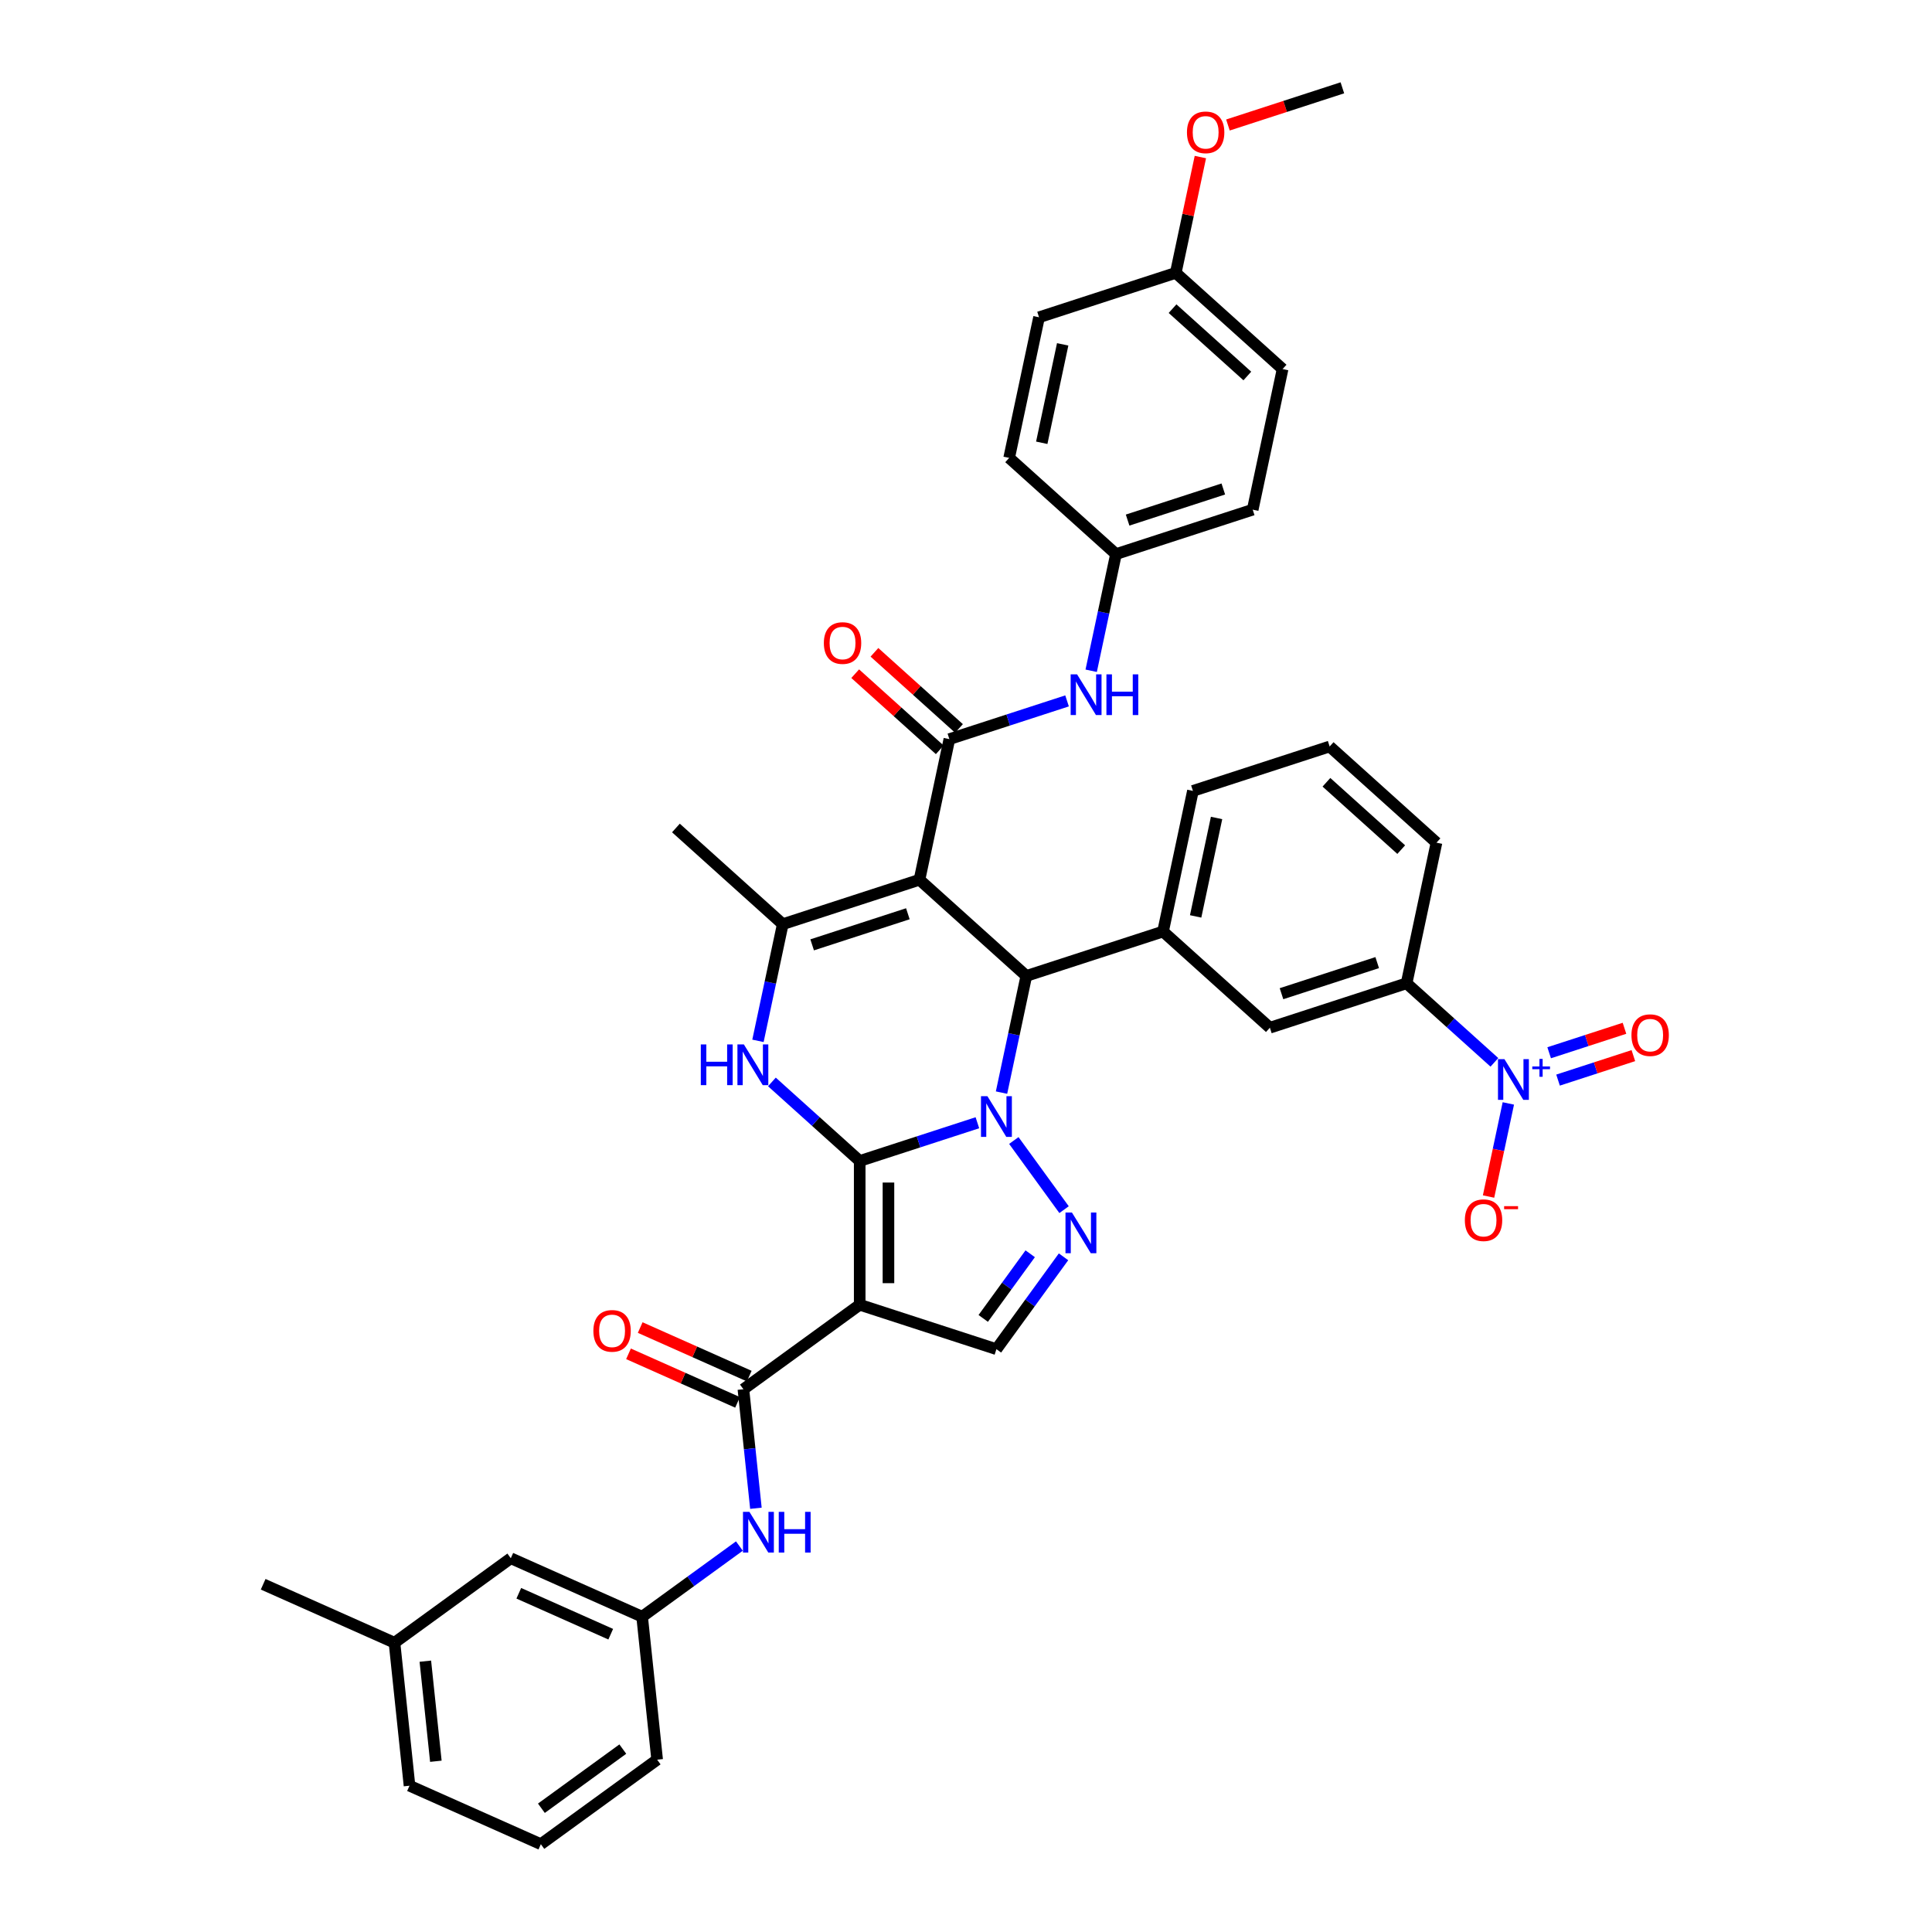 <?xml version='1.0' encoding='iso-8859-1'?>
<svg version='1.1' baseProfile='full'
              xmlns='http://www.w3.org/2000/svg'
                      xmlns:rdkit='http://www.rdkit.org/xml'
                      xmlns:xlink='http://www.w3.org/1999/xlink'
                  xml:space='preserve'
width='1000px' height='1000px' viewBox='0 0 1000 1000'>
<!-- END OF HEADER -->
<rect style='opacity:1.0;fill:#FFFFFF;stroke:none' width='1000' height='1000' x='0' y='0'> </rect>
<path class='bond-0' d='M 444.981,600.924 L 475.439,591.027' style='fill:none;fill-rule:evenodd;stroke:#000000;stroke-width:6px;stroke-linecap:butt;stroke-linejoin:miter;stroke-opacity:1' />
<path class='bond-0' d='M 475.439,591.027 L 505.897,581.131' style='fill:none;fill-rule:evenodd;stroke:#0000FF;stroke-width:6px;stroke-linecap:butt;stroke-linejoin:miter;stroke-opacity:1' />
<path class='bond-2' d='M 444.981,600.924 L 444.981,675.333' style='fill:none;fill-rule:evenodd;stroke:#000000;stroke-width:6px;stroke-linecap:butt;stroke-linejoin:miter;stroke-opacity:1' />
<path class='bond-2' d='M 459.863,612.085 L 459.863,664.171' style='fill:none;fill-rule:evenodd;stroke:#000000;stroke-width:6px;stroke-linecap:butt;stroke-linejoin:miter;stroke-opacity:1' />
<path class='bond-4' d='M 444.981,600.924 L 422.259,580.464' style='fill:none;fill-rule:evenodd;stroke:#000000;stroke-width:6px;stroke-linecap:butt;stroke-linejoin:miter;stroke-opacity:1' />
<path class='bond-4' d='M 422.259,580.464 L 399.536,560.005' style='fill:none;fill-rule:evenodd;stroke:#0000FF;stroke-width:6px;stroke-linecap:butt;stroke-linejoin:miter;stroke-opacity:1' />
<path class='bond-3' d='M 518.384,565.533 L 524.801,535.34' style='fill:none;fill-rule:evenodd;stroke:#0000FF;stroke-width:6px;stroke-linecap:butt;stroke-linejoin:miter;stroke-opacity:1' />
<path class='bond-3' d='M 524.801,535.34 L 531.219,505.147' style='fill:none;fill-rule:evenodd;stroke:#000000;stroke-width:6px;stroke-linecap:butt;stroke-linejoin:miter;stroke-opacity:1' />
<path class='bond-5' d='M 524.755,590.326 L 550.757,626.115' style='fill:none;fill-rule:evenodd;stroke:#0000FF;stroke-width:6px;stroke-linecap:butt;stroke-linejoin:miter;stroke-opacity:1' />
<path class='bond-1' d='M 475.922,455.357 L 405.155,478.351' style='fill:none;fill-rule:evenodd;stroke:#000000;stroke-width:6px;stroke-linecap:butt;stroke-linejoin:miter;stroke-opacity:1' />
<path class='bond-1' d='M 469.906,472.96 L 420.369,489.055' style='fill:none;fill-rule:evenodd;stroke:#000000;stroke-width:6px;stroke-linecap:butt;stroke-linejoin:miter;stroke-opacity:1' />
<path class='bond-7' d='M 475.922,455.357 L 491.393,382.574' style='fill:none;fill-rule:evenodd;stroke:#000000;stroke-width:6px;stroke-linecap:butt;stroke-linejoin:miter;stroke-opacity:1' />
<path class='bond-40' d='M 475.922,455.357 L 531.219,505.147' style='fill:none;fill-rule:evenodd;stroke:#000000;stroke-width:6px;stroke-linecap:butt;stroke-linejoin:miter;stroke-opacity:1' />
<path class='bond-8' d='M 444.981,675.333 L 384.783,719.069' style='fill:none;fill-rule:evenodd;stroke:#000000;stroke-width:6px;stroke-linecap:butt;stroke-linejoin:miter;stroke-opacity:1' />
<path class='bond-10' d='M 444.981,675.333 L 515.749,698.326' style='fill:none;fill-rule:evenodd;stroke:#000000;stroke-width:6px;stroke-linecap:butt;stroke-linejoin:miter;stroke-opacity:1' />
<path class='bond-11' d='M 531.219,505.147 L 601.986,482.153' style='fill:none;fill-rule:evenodd;stroke:#000000;stroke-width:6px;stroke-linecap:butt;stroke-linejoin:miter;stroke-opacity:1' />
<path class='bond-6' d='M 392.32,538.738 L 398.737,508.544' style='fill:none;fill-rule:evenodd;stroke:#0000FF;stroke-width:6px;stroke-linecap:butt;stroke-linejoin:miter;stroke-opacity:1' />
<path class='bond-6' d='M 398.737,508.544 L 405.155,478.351' style='fill:none;fill-rule:evenodd;stroke:#000000;stroke-width:6px;stroke-linecap:butt;stroke-linejoin:miter;stroke-opacity:1' />
<path class='bond-39' d='M 550.479,650.525 L 533.114,674.426' style='fill:none;fill-rule:evenodd;stroke:#0000FF;stroke-width:6px;stroke-linecap:butt;stroke-linejoin:miter;stroke-opacity:1' />
<path class='bond-39' d='M 533.114,674.426 L 515.749,698.326' style='fill:none;fill-rule:evenodd;stroke:#000000;stroke-width:6px;stroke-linecap:butt;stroke-linejoin:miter;stroke-opacity:1' />
<path class='bond-39' d='M 533.229,648.948 L 521.074,665.678' style='fill:none;fill-rule:evenodd;stroke:#0000FF;stroke-width:6px;stroke-linecap:butt;stroke-linejoin:miter;stroke-opacity:1' />
<path class='bond-39' d='M 521.074,665.678 L 508.918,682.409' style='fill:none;fill-rule:evenodd;stroke:#000000;stroke-width:6px;stroke-linecap:butt;stroke-linejoin:miter;stroke-opacity:1' />
<path class='bond-23' d='M 405.155,478.351 L 349.858,428.562' style='fill:none;fill-rule:evenodd;stroke:#000000;stroke-width:6px;stroke-linecap:butt;stroke-linejoin:miter;stroke-opacity:1' />
<path class='bond-12' d='M 491.393,382.574 L 521.851,372.678' style='fill:none;fill-rule:evenodd;stroke:#000000;stroke-width:6px;stroke-linecap:butt;stroke-linejoin:miter;stroke-opacity:1' />
<path class='bond-12' d='M 521.851,372.678 L 552.308,362.782' style='fill:none;fill-rule:evenodd;stroke:#0000FF;stroke-width:6px;stroke-linecap:butt;stroke-linejoin:miter;stroke-opacity:1' />
<path class='bond-18' d='M 496.372,377.045 L 474.49,357.342' style='fill:none;fill-rule:evenodd;stroke:#000000;stroke-width:6px;stroke-linecap:butt;stroke-linejoin:miter;stroke-opacity:1' />
<path class='bond-18' d='M 474.49,357.342 L 452.609,337.64' style='fill:none;fill-rule:evenodd;stroke:#FF0000;stroke-width:6px;stroke-linecap:butt;stroke-linejoin:miter;stroke-opacity:1' />
<path class='bond-18' d='M 486.414,388.104 L 464.532,368.402' style='fill:none;fill-rule:evenodd;stroke:#000000;stroke-width:6px;stroke-linecap:butt;stroke-linejoin:miter;stroke-opacity:1' />
<path class='bond-18' d='M 464.532,368.402 L 442.651,348.699' style='fill:none;fill-rule:evenodd;stroke:#FF0000;stroke-width:6px;stroke-linecap:butt;stroke-linejoin:miter;stroke-opacity:1' />
<path class='bond-13' d='M 384.783,719.069 L 388.021,749.872' style='fill:none;fill-rule:evenodd;stroke:#000000;stroke-width:6px;stroke-linecap:butt;stroke-linejoin:miter;stroke-opacity:1' />
<path class='bond-13' d='M 388.021,749.872 L 391.258,780.674' style='fill:none;fill-rule:evenodd;stroke:#0000FF;stroke-width:6px;stroke-linecap:butt;stroke-linejoin:miter;stroke-opacity:1' />
<path class='bond-19' d='M 387.81,712.272 L 359.588,699.707' style='fill:none;fill-rule:evenodd;stroke:#000000;stroke-width:6px;stroke-linecap:butt;stroke-linejoin:miter;stroke-opacity:1' />
<path class='bond-19' d='M 359.588,699.707 L 331.367,687.142' style='fill:none;fill-rule:evenodd;stroke:#FF0000;stroke-width:6px;stroke-linecap:butt;stroke-linejoin:miter;stroke-opacity:1' />
<path class='bond-19' d='M 381.757,725.867 L 353.535,713.302' style='fill:none;fill-rule:evenodd;stroke:#000000;stroke-width:6px;stroke-linecap:butt;stroke-linejoin:miter;stroke-opacity:1' />
<path class='bond-19' d='M 353.535,713.302 L 325.314,700.737' style='fill:none;fill-rule:evenodd;stroke:#FF0000;stroke-width:6px;stroke-linecap:butt;stroke-linejoin:miter;stroke-opacity:1' />
<path class='bond-9' d='M 773.495,549.868 L 750.773,529.408' style='fill:none;fill-rule:evenodd;stroke:#0000FF;stroke-width:6px;stroke-linecap:butt;stroke-linejoin:miter;stroke-opacity:1' />
<path class='bond-9' d='M 750.773,529.408 L 728.05,508.949' style='fill:none;fill-rule:evenodd;stroke:#000000;stroke-width:6px;stroke-linecap:butt;stroke-linejoin:miter;stroke-opacity:1' />
<path class='bond-16' d='M 780.712,571.135 L 775.591,595.229' style='fill:none;fill-rule:evenodd;stroke:#0000FF;stroke-width:6px;stroke-linecap:butt;stroke-linejoin:miter;stroke-opacity:1' />
<path class='bond-16' d='M 775.591,595.229 L 770.47,619.323' style='fill:none;fill-rule:evenodd;stroke:#FF0000;stroke-width:6px;stroke-linecap:butt;stroke-linejoin:miter;stroke-opacity:1' />
<path class='bond-17' d='M 806.44,559.059 L 825.934,552.725' style='fill:none;fill-rule:evenodd;stroke:#0000FF;stroke-width:6px;stroke-linecap:butt;stroke-linejoin:miter;stroke-opacity:1' />
<path class='bond-17' d='M 825.934,552.725 L 845.427,546.391' style='fill:none;fill-rule:evenodd;stroke:#FF0000;stroke-width:6px;stroke-linecap:butt;stroke-linejoin:miter;stroke-opacity:1' />
<path class='bond-17' d='M 801.841,544.905 L 821.335,538.572' style='fill:none;fill-rule:evenodd;stroke:#0000FF;stroke-width:6px;stroke-linecap:butt;stroke-linejoin:miter;stroke-opacity:1' />
<path class='bond-17' d='M 821.335,538.572 L 840.828,532.238' style='fill:none;fill-rule:evenodd;stroke:#FF0000;stroke-width:6px;stroke-linecap:butt;stroke-linejoin:miter;stroke-opacity:1' />
<path class='bond-15' d='M 601.986,482.153 L 657.283,531.943' style='fill:none;fill-rule:evenodd;stroke:#000000;stroke-width:6px;stroke-linecap:butt;stroke-linejoin:miter;stroke-opacity:1' />
<path class='bond-25' d='M 601.986,482.153 L 617.457,409.37' style='fill:none;fill-rule:evenodd;stroke:#000000;stroke-width:6px;stroke-linecap:butt;stroke-linejoin:miter;stroke-opacity:1' />
<path class='bond-25' d='M 618.864,474.33 L 629.693,423.382' style='fill:none;fill-rule:evenodd;stroke:#000000;stroke-width:6px;stroke-linecap:butt;stroke-linejoin:miter;stroke-opacity:1' />
<path class='bond-21' d='M 564.795,347.184 L 571.213,316.991' style='fill:none;fill-rule:evenodd;stroke:#0000FF;stroke-width:6px;stroke-linecap:butt;stroke-linejoin:miter;stroke-opacity:1' />
<path class='bond-21' d='M 571.213,316.991 L 577.631,286.798' style='fill:none;fill-rule:evenodd;stroke:#000000;stroke-width:6px;stroke-linecap:butt;stroke-linejoin:miter;stroke-opacity:1' />
<path class='bond-20' d='M 382.709,800.229 L 357.536,818.518' style='fill:none;fill-rule:evenodd;stroke:#0000FF;stroke-width:6px;stroke-linecap:butt;stroke-linejoin:miter;stroke-opacity:1' />
<path class='bond-20' d='M 357.536,818.518 L 332.363,836.807' style='fill:none;fill-rule:evenodd;stroke:#000000;stroke-width:6px;stroke-linecap:butt;stroke-linejoin:miter;stroke-opacity:1' />
<path class='bond-14' d='M 728.05,508.949 L 657.283,531.943' style='fill:none;fill-rule:evenodd;stroke:#000000;stroke-width:6px;stroke-linecap:butt;stroke-linejoin:miter;stroke-opacity:1' />
<path class='bond-14' d='M 712.837,498.244 L 663.3,514.34' style='fill:none;fill-rule:evenodd;stroke:#000000;stroke-width:6px;stroke-linecap:butt;stroke-linejoin:miter;stroke-opacity:1' />
<path class='bond-41' d='M 728.05,508.949 L 743.521,436.166' style='fill:none;fill-rule:evenodd;stroke:#000000;stroke-width:6px;stroke-linecap:butt;stroke-linejoin:miter;stroke-opacity:1' />
<path class='bond-22' d='M 332.363,836.807 L 264.387,806.542' style='fill:none;fill-rule:evenodd;stroke:#000000;stroke-width:6px;stroke-linecap:butt;stroke-linejoin:miter;stroke-opacity:1' />
<path class='bond-22' d='M 316.113,845.863 L 268.53,824.677' style='fill:none;fill-rule:evenodd;stroke:#000000;stroke-width:6px;stroke-linecap:butt;stroke-linejoin:miter;stroke-opacity:1' />
<path class='bond-35' d='M 332.363,836.807 L 340.141,910.809' style='fill:none;fill-rule:evenodd;stroke:#000000;stroke-width:6px;stroke-linecap:butt;stroke-linejoin:miter;stroke-opacity:1' />
<path class='bond-26' d='M 577.631,286.798 L 522.334,237.008' style='fill:none;fill-rule:evenodd;stroke:#000000;stroke-width:6px;stroke-linecap:butt;stroke-linejoin:miter;stroke-opacity:1' />
<path class='bond-27' d='M 577.631,286.798 L 648.398,263.804' style='fill:none;fill-rule:evenodd;stroke:#000000;stroke-width:6px;stroke-linecap:butt;stroke-linejoin:miter;stroke-opacity:1' />
<path class='bond-27' d='M 583.647,269.195 L 633.184,253.099' style='fill:none;fill-rule:evenodd;stroke:#000000;stroke-width:6px;stroke-linecap:butt;stroke-linejoin:miter;stroke-opacity:1' />
<path class='bond-28' d='M 264.387,806.542 L 204.188,850.279' style='fill:none;fill-rule:evenodd;stroke:#000000;stroke-width:6px;stroke-linecap:butt;stroke-linejoin:miter;stroke-opacity:1' />
<path class='bond-24' d='M 608.572,141.231 L 663.869,191.021' style='fill:none;fill-rule:evenodd;stroke:#000000;stroke-width:6px;stroke-linecap:butt;stroke-linejoin:miter;stroke-opacity:1' />
<path class='bond-24' d='M 606.908,159.759 L 645.616,194.612' style='fill:none;fill-rule:evenodd;stroke:#000000;stroke-width:6px;stroke-linecap:butt;stroke-linejoin:miter;stroke-opacity:1' />
<path class='bond-31' d='M 608.572,141.231 L 614.942,111.261' style='fill:none;fill-rule:evenodd;stroke:#000000;stroke-width:6px;stroke-linecap:butt;stroke-linejoin:miter;stroke-opacity:1' />
<path class='bond-31' d='M 614.942,111.261 L 621.312,81.291' style='fill:none;fill-rule:evenodd;stroke:#FF0000;stroke-width:6px;stroke-linecap:butt;stroke-linejoin:miter;stroke-opacity:1' />
<path class='bond-43' d='M 608.572,141.231 L 537.805,164.225' style='fill:none;fill-rule:evenodd;stroke:#000000;stroke-width:6px;stroke-linecap:butt;stroke-linejoin:miter;stroke-opacity:1' />
<path class='bond-33' d='M 617.457,409.37 L 688.224,386.376' style='fill:none;fill-rule:evenodd;stroke:#000000;stroke-width:6px;stroke-linecap:butt;stroke-linejoin:miter;stroke-opacity:1' />
<path class='bond-29' d='M 522.334,237.008 L 537.805,164.225' style='fill:none;fill-rule:evenodd;stroke:#000000;stroke-width:6px;stroke-linecap:butt;stroke-linejoin:miter;stroke-opacity:1' />
<path class='bond-29' d='M 539.211,229.185 L 550.041,178.237' style='fill:none;fill-rule:evenodd;stroke:#000000;stroke-width:6px;stroke-linecap:butt;stroke-linejoin:miter;stroke-opacity:1' />
<path class='bond-30' d='M 648.398,263.804 L 663.869,191.021' style='fill:none;fill-rule:evenodd;stroke:#000000;stroke-width:6px;stroke-linecap:butt;stroke-linejoin:miter;stroke-opacity:1' />
<path class='bond-37' d='M 204.188,850.279 L 136.212,820.014' style='fill:none;fill-rule:evenodd;stroke:#000000;stroke-width:6px;stroke-linecap:butt;stroke-linejoin:miter;stroke-opacity:1' />
<path class='bond-42' d='M 204.188,850.279 L 211.966,924.281' style='fill:none;fill-rule:evenodd;stroke:#000000;stroke-width:6px;stroke-linecap:butt;stroke-linejoin:miter;stroke-opacity:1' />
<path class='bond-42' d='M 220.155,859.824 L 225.6,911.625' style='fill:none;fill-rule:evenodd;stroke:#000000;stroke-width:6px;stroke-linecap:butt;stroke-linejoin:miter;stroke-opacity:1' />
<path class='bond-38' d='M 635.576,64.701 L 665.193,55.078' style='fill:none;fill-rule:evenodd;stroke:#FF0000;stroke-width:6px;stroke-linecap:butt;stroke-linejoin:miter;stroke-opacity:1' />
<path class='bond-38' d='M 665.193,55.078 L 694.81,45.455' style='fill:none;fill-rule:evenodd;stroke:#000000;stroke-width:6px;stroke-linecap:butt;stroke-linejoin:miter;stroke-opacity:1' />
<path class='bond-32' d='M 743.521,436.166 L 688.224,386.376' style='fill:none;fill-rule:evenodd;stroke:#000000;stroke-width:6px;stroke-linecap:butt;stroke-linejoin:miter;stroke-opacity:1' />
<path class='bond-32' d='M 725.269,439.757 L 686.561,404.904' style='fill:none;fill-rule:evenodd;stroke:#000000;stroke-width:6px;stroke-linecap:butt;stroke-linejoin:miter;stroke-opacity:1' />
<path class='bond-34' d='M 279.942,954.545 L 340.141,910.809' style='fill:none;fill-rule:evenodd;stroke:#000000;stroke-width:6px;stroke-linecap:butt;stroke-linejoin:miter;stroke-opacity:1' />
<path class='bond-34' d='M 280.225,935.945 L 322.364,905.33' style='fill:none;fill-rule:evenodd;stroke:#000000;stroke-width:6px;stroke-linecap:butt;stroke-linejoin:miter;stroke-opacity:1' />
<path class='bond-36' d='M 279.942,954.545 L 211.966,924.281' style='fill:none;fill-rule:evenodd;stroke:#000000;stroke-width:6px;stroke-linecap:butt;stroke-linejoin:miter;stroke-opacity:1' />
<path  class='atom-1' d='M 511.091 567.394
L 517.996 578.555
Q 518.68 579.656, 519.782 581.65
Q 520.883 583.645, 520.942 583.764
L 520.942 567.394
L 523.74 567.394
L 523.74 588.466
L 520.853 588.466
L 513.442 576.263
Q 512.579 574.835, 511.656 573.198
Q 510.763 571.56, 510.495 571.055
L 510.495 588.466
L 507.757 588.466
L 507.757 567.394
L 511.091 567.394
' fill='#0000FF'/>
<path  class='atom-5' d='M 362.734 540.598
L 365.591 540.598
L 365.591 549.557
L 376.365 549.557
L 376.365 540.598
L 379.223 540.598
L 379.223 561.671
L 376.365 561.671
L 376.365 551.938
L 365.591 551.938
L 365.591 561.671
L 362.734 561.671
L 362.734 540.598
' fill='#0000FF'/>
<path  class='atom-5' d='M 385.027 540.598
L 391.932 551.759
Q 392.616 552.86, 393.718 554.855
Q 394.819 556.849, 394.878 556.968
L 394.878 540.598
L 397.676 540.598
L 397.676 561.671
L 394.789 561.671
L 387.378 549.467
Q 386.515 548.039, 385.592 546.402
Q 384.699 544.765, 384.431 544.259
L 384.431 561.671
L 381.693 561.671
L 381.693 540.598
L 385.027 540.598
' fill='#0000FF'/>
<path  class='atom-6' d='M 554.827 627.592
L 561.732 638.753
Q 562.417 639.854, 563.518 641.849
Q 564.619 643.843, 564.679 643.962
L 564.679 627.592
L 567.477 627.592
L 567.477 648.664
L 564.59 648.664
L 557.179 636.461
Q 556.315 635.033, 555.393 633.396
Q 554.5 631.759, 554.232 631.253
L 554.232 648.664
L 551.494 648.664
L 551.494 627.592
L 554.827 627.592
' fill='#0000FF'/>
<path  class='atom-10' d='M 778.689 548.202
L 785.594 559.363
Q 786.279 560.465, 787.38 562.459
Q 788.481 564.453, 788.541 564.572
L 788.541 548.202
L 791.339 548.202
L 791.339 569.275
L 788.452 569.275
L 781.041 557.072
Q 780.177 555.643, 779.255 554.006
Q 778.362 552.369, 778.094 551.863
L 778.094 569.275
L 775.356 569.275
L 775.356 548.202
L 778.689 548.202
' fill='#0000FF'/>
<path  class='atom-10' d='M 793.107 552
L 796.819 552
L 796.819 548.091
L 798.47 548.091
L 798.47 552
L 802.28 552
L 802.28 553.415
L 798.47 553.415
L 798.47 557.344
L 796.819 557.344
L 796.819 553.415
L 793.107 553.415
L 793.107 552
' fill='#0000FF'/>
<path  class='atom-13' d='M 557.502 349.044
L 564.407 360.206
Q 565.092 361.307, 566.193 363.301
Q 567.294 365.295, 567.354 365.414
L 567.354 349.044
L 570.152 349.044
L 570.152 370.117
L 567.265 370.117
L 559.854 357.914
Q 558.99 356.485, 558.068 354.848
Q 557.175 353.211, 556.907 352.705
L 556.907 370.117
L 554.169 370.117
L 554.169 349.044
L 557.502 349.044
' fill='#0000FF'/>
<path  class='atom-13' d='M 572.682 349.044
L 575.539 349.044
L 575.539 358.003
L 586.313 358.003
L 586.313 349.044
L 589.171 349.044
L 589.171 370.117
L 586.313 370.117
L 586.313 360.384
L 575.539 360.384
L 575.539 370.117
L 572.682 370.117
L 572.682 349.044
' fill='#0000FF'/>
<path  class='atom-14' d='M 387.903 782.534
L 394.808 793.696
Q 395.493 794.797, 396.594 796.791
Q 397.695 798.785, 397.755 798.904
L 397.755 782.534
L 400.553 782.534
L 400.553 803.607
L 397.665 803.607
L 390.254 791.404
Q 389.391 789.975, 388.469 788.338
Q 387.576 786.701, 387.308 786.195
L 387.308 803.607
L 384.569 803.607
L 384.569 782.534
L 387.903 782.534
' fill='#0000FF'/>
<path  class='atom-14' d='M 403.082 782.534
L 405.94 782.534
L 405.94 791.493
L 416.714 791.493
L 416.714 782.534
L 419.572 782.534
L 419.572 803.607
L 416.714 803.607
L 416.714 793.874
L 405.94 793.874
L 405.94 803.607
L 403.082 803.607
L 403.082 782.534
' fill='#0000FF'/>
<path  class='atom-17' d='M 758.204 631.581
Q 758.204 626.521, 760.704 623.694
Q 763.204 620.866, 767.877 620.866
Q 772.55 620.866, 775.05 623.694
Q 777.55 626.521, 777.55 631.581
Q 777.55 636.7, 775.02 639.617
Q 772.49 642.504, 767.877 642.504
Q 763.234 642.504, 760.704 639.617
Q 758.204 636.73, 758.204 631.581
M 767.877 640.123
Q 771.091 640.123, 772.817 637.98
Q 774.574 635.807, 774.574 631.581
Q 774.574 627.444, 772.817 625.36
Q 771.091 623.247, 767.877 623.247
Q 764.662 623.247, 762.906 625.331
Q 761.18 627.414, 761.18 631.581
Q 761.18 635.837, 762.906 637.98
Q 764.662 640.123, 767.877 640.123
' fill='#FF0000'/>
<path  class='atom-17' d='M 778.532 624.305
L 785.741 624.305
L 785.741 625.877
L 778.532 625.877
L 778.532 624.305
' fill='#FF0000'/>
<path  class='atom-18' d='M 844.441 535.804
Q 844.441 530.744, 846.941 527.917
Q 849.442 525.089, 854.115 525.089
Q 858.787 525.089, 861.288 527.917
Q 863.788 530.744, 863.788 535.804
Q 863.788 540.923, 861.258 543.84
Q 858.728 546.727, 854.115 546.727
Q 849.471 546.727, 846.941 543.84
Q 844.441 540.953, 844.441 535.804
M 854.115 544.346
Q 857.329 544.346, 859.055 542.203
Q 860.811 540.031, 860.811 535.804
Q 860.811 531.667, 859.055 529.584
Q 857.329 527.47, 854.115 527.47
Q 850.9 527.47, 849.144 529.554
Q 847.418 531.637, 847.418 535.804
Q 847.418 540.06, 849.144 542.203
Q 850.9 544.346, 854.115 544.346
' fill='#FF0000'/>
<path  class='atom-19' d='M 426.423 332.844
Q 426.423 327.785, 428.923 324.957
Q 431.423 322.13, 436.096 322.13
Q 440.769 322.13, 443.269 324.957
Q 445.769 327.785, 445.769 332.844
Q 445.769 337.964, 443.239 340.881
Q 440.71 343.768, 436.096 343.768
Q 431.453 343.768, 428.923 340.881
Q 426.423 337.994, 426.423 332.844
M 436.096 341.387
Q 439.311 341.387, 441.037 339.244
Q 442.793 337.071, 442.793 332.844
Q 442.793 328.707, 441.037 326.624
Q 439.311 324.511, 436.096 324.511
Q 432.882 324.511, 431.126 326.594
Q 429.399 328.678, 429.399 332.844
Q 429.399 337.101, 431.126 339.244
Q 432.882 341.387, 436.096 341.387
' fill='#FF0000'/>
<path  class='atom-20' d='M 307.134 688.864
Q 307.134 683.804, 309.634 680.977
Q 312.134 678.149, 316.807 678.149
Q 321.48 678.149, 323.98 680.977
Q 326.48 683.804, 326.48 688.864
Q 326.48 693.983, 323.95 696.9
Q 321.42 699.787, 316.807 699.787
Q 312.164 699.787, 309.634 696.9
Q 307.134 694.013, 307.134 688.864
M 316.807 697.406
Q 320.022 697.406, 321.748 695.263
Q 323.504 693.09, 323.504 688.864
Q 323.504 684.727, 321.748 682.643
Q 320.022 680.53, 316.807 680.53
Q 313.593 680.53, 311.836 682.614
Q 310.11 684.697, 310.11 688.864
Q 310.11 693.12, 311.836 695.263
Q 313.593 697.406, 316.807 697.406
' fill='#FF0000'/>
<path  class='atom-32' d='M 614.369 68.508
Q 614.369 63.448, 616.869 60.62
Q 619.369 57.793, 624.042 57.793
Q 628.715 57.793, 631.215 60.62
Q 633.716 63.448, 633.716 68.508
Q 633.716 73.627, 631.186 76.544
Q 628.656 79.431, 624.042 79.431
Q 619.399 79.431, 616.869 76.544
Q 614.369 73.657, 614.369 68.508
M 624.042 77.05
Q 627.257 77.05, 628.983 74.907
Q 630.739 72.734, 630.739 68.508
Q 630.739 64.371, 628.983 62.287
Q 627.257 60.174, 624.042 60.174
Q 620.828 60.174, 619.072 62.257
Q 617.346 64.341, 617.346 68.508
Q 617.346 72.764, 619.072 74.907
Q 620.828 77.05, 624.042 77.05
' fill='#FF0000'/>
</svg>
